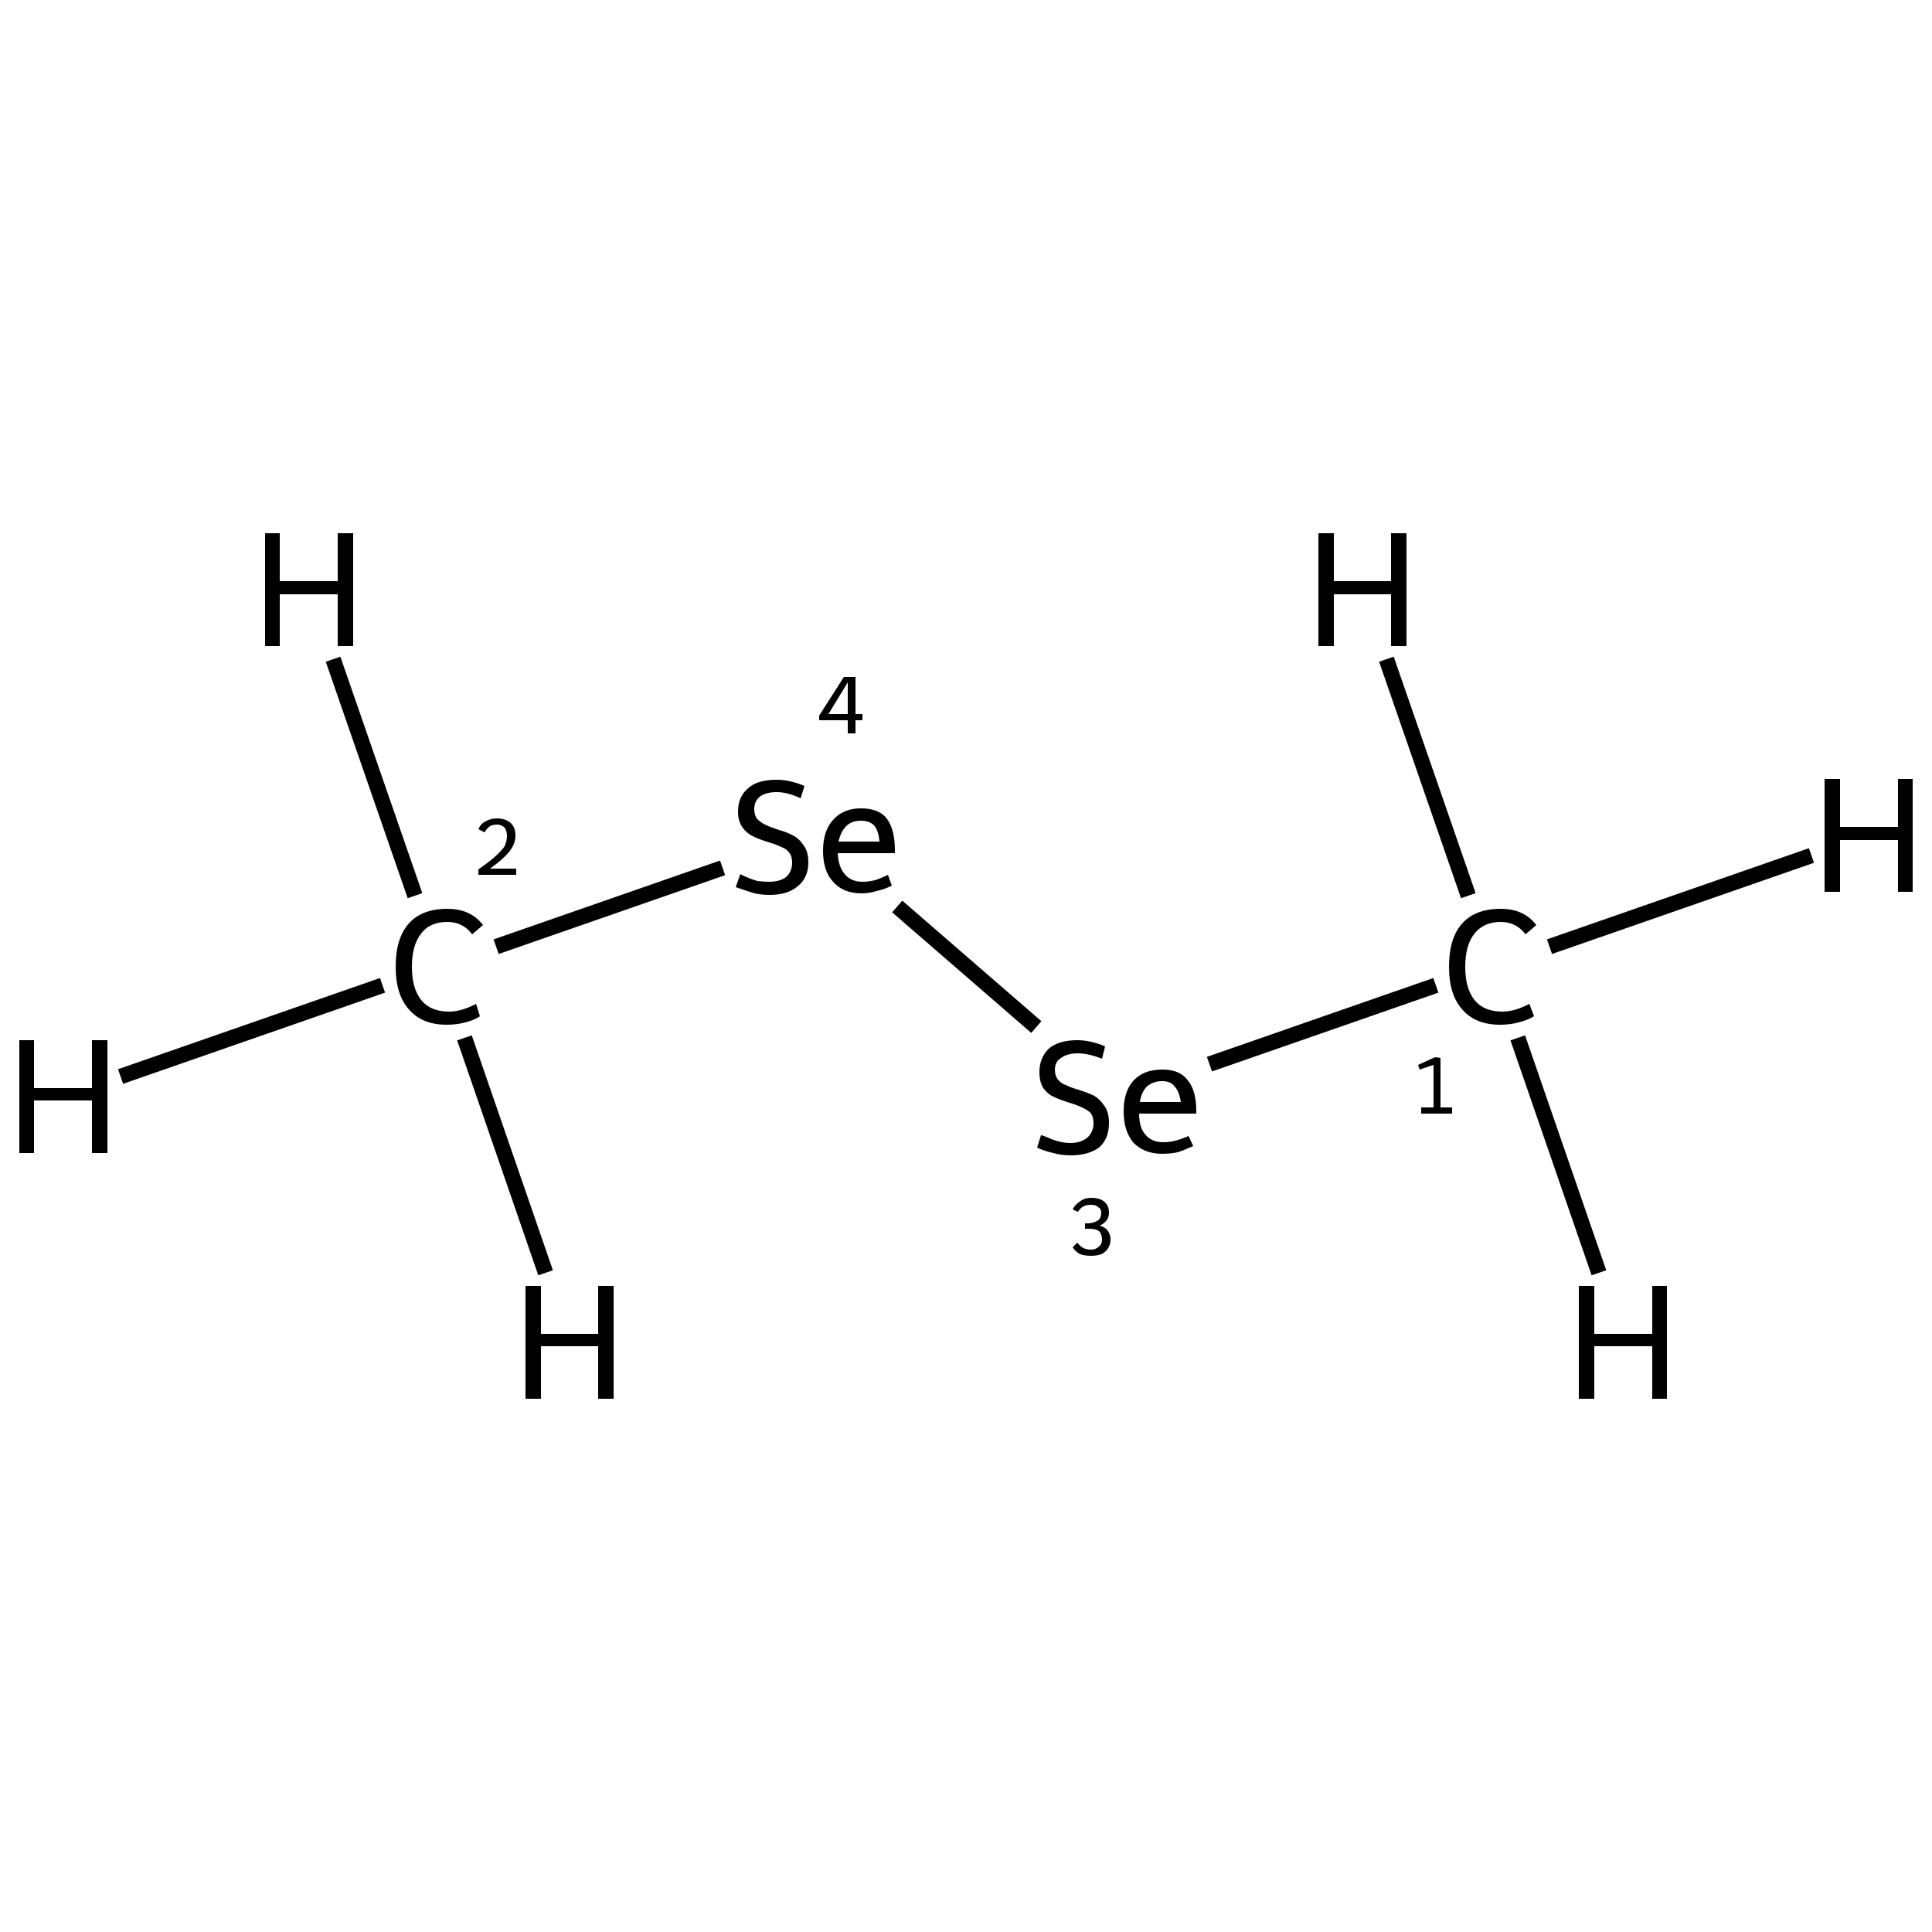 <?xml version='1.0' encoding='iso-8859-1'?>
<svg version='1.1' baseProfile='full'
              xmlns='http://www.w3.org/2000/svg'
                      xmlns:rdkit='http://www.rdkit.org/xml'
                      xmlns:xlink='http://www.w3.org/1999/xlink'
                  xml:space='preserve'
width='250px' height='250px' viewBox='0 0 250 250'>
<!-- END OF HEADER -->
<rect style='opacity:1.0;fill:#FFFFFF;stroke:none' width='250.0' height='250.0' x='0.0' y='0.0'> </rect>
<path class='bond-0 atom-0 atom-1' d='M 185.8,127.5 L 156.5,137.7' style='fill:none;fill-rule:evenodd;stroke:#000000;stroke-width:2.0px;stroke-linecap:butt;stroke-linejoin:miter;stroke-opacity:1' />
<path class='bond-1 atom-1 atom-2' d='M 134.1,132.9 L 116.1,117.3' style='fill:none;fill-rule:evenodd;stroke:#000000;stroke-width:2.0px;stroke-linecap:butt;stroke-linejoin:miter;stroke-opacity:1' />
<path class='bond-2 atom-2 atom-3' d='M 93.5,112.3 L 64.2,122.5' style='fill:none;fill-rule:evenodd;stroke:#000000;stroke-width:2.0px;stroke-linecap:butt;stroke-linejoin:miter;stroke-opacity:1' />
<path class='bond-3 atom-0 atom-4' d='M 200.5,122.5 L 234.4,110.7' style='fill:none;fill-rule:evenodd;stroke:#000000;stroke-width:2.0px;stroke-linecap:butt;stroke-linejoin:miter;stroke-opacity:1' />
<path class='bond-4 atom-0 atom-5' d='M 196.4,134.3 L 206.9,164.7' style='fill:none;fill-rule:evenodd;stroke:#000000;stroke-width:2.0px;stroke-linecap:butt;stroke-linejoin:miter;stroke-opacity:1' />
<path class='bond-5 atom-0 atom-6' d='M 190.0,115.9 L 179.4,85.3' style='fill:none;fill-rule:evenodd;stroke:#000000;stroke-width:2.0px;stroke-linecap:butt;stroke-linejoin:miter;stroke-opacity:1' />
<path class='bond-6 atom-3 atom-7' d='M 49.5,127.5 L 15.6,139.3' style='fill:none;fill-rule:evenodd;stroke:#000000;stroke-width:2.0px;stroke-linecap:butt;stroke-linejoin:miter;stroke-opacity:1' />
<path class='bond-7 atom-3 atom-8' d='M 53.7,115.9 L 43.1,85.3' style='fill:none;fill-rule:evenodd;stroke:#000000;stroke-width:2.0px;stroke-linecap:butt;stroke-linejoin:miter;stroke-opacity:1' />
<path class='bond-8 atom-3 atom-9' d='M 60.1,134.3 L 70.6,164.7' style='fill:none;fill-rule:evenodd;stroke:#000000;stroke-width:2.0px;stroke-linecap:butt;stroke-linejoin:miter;stroke-opacity:1' />
<path class='atom-0' d='M 187.5 125.1
Q 187.5 121.4, 189.2 119.5
Q 190.9 117.6, 194.2 117.6
Q 197.2 117.6, 198.8 119.7
L 197.4 120.9
Q 196.2 119.3, 194.2 119.3
Q 192.0 119.3, 190.8 120.8
Q 189.6 122.3, 189.6 125.1
Q 189.6 127.9, 190.8 129.4
Q 192.0 130.9, 194.4 130.9
Q 196.0 130.9, 197.9 129.9
L 198.5 131.5
Q 197.7 132.0, 196.5 132.3
Q 195.4 132.6, 194.1 132.6
Q 190.9 132.6, 189.2 130.6
Q 187.5 128.7, 187.5 125.1
' fill='#000000'/>
<path class='atom-1' d='M 134.7 146.9
Q 134.9 146.9, 135.6 147.2
Q 136.2 147.5, 137.0 147.7
Q 137.7 147.9, 138.5 147.9
Q 139.9 147.9, 140.7 147.2
Q 141.5 146.5, 141.5 145.3
Q 141.5 144.5, 141.1 144.0
Q 140.7 143.6, 140.0 143.3
Q 139.4 143.0, 138.4 142.7
Q 137.1 142.3, 136.3 141.9
Q 135.6 141.6, 135.0 140.8
Q 134.5 140.0, 134.5 138.7
Q 134.5 136.9, 135.7 135.7
Q 137.0 134.6, 139.4 134.6
Q 141.1 134.6, 143.0 135.4
L 142.6 137.0
Q 140.8 136.3, 139.5 136.3
Q 138.1 136.3, 137.3 136.9
Q 136.5 137.4, 136.5 138.4
Q 136.5 139.2, 136.9 139.7
Q 137.3 140.2, 137.9 140.4
Q 138.5 140.7, 139.5 141.0
Q 140.8 141.4, 141.6 141.8
Q 142.4 142.3, 142.9 143.1
Q 143.5 143.9, 143.5 145.3
Q 143.5 147.4, 142.2 148.5
Q 140.8 149.5, 138.6 149.5
Q 137.3 149.5, 136.3 149.2
Q 135.3 149.0, 134.2 148.5
L 134.7 146.9
' fill='#000000'/>
<path class='atom-1' d='M 145.4 143.8
Q 145.4 141.2, 146.7 139.8
Q 148.0 138.4, 150.4 138.4
Q 152.7 138.4, 153.7 139.8
Q 154.8 141.1, 154.8 143.8
L 154.8 144.1
L 147.4 144.1
Q 147.4 145.9, 148.2 146.8
Q 149.0 147.8, 150.5 147.8
Q 151.4 147.8, 152.1 147.6
Q 152.9 147.4, 153.8 147.0
L 154.4 148.3
Q 153.3 148.8, 152.4 149.1
Q 151.4 149.3, 150.4 149.3
Q 148.1 149.3, 146.7 147.9
Q 145.4 146.4, 145.4 143.8
M 150.4 139.9
Q 149.2 139.9, 148.4 140.6
Q 147.7 141.3, 147.5 142.6
L 152.8 142.6
Q 152.6 141.2, 152.0 140.6
Q 151.5 139.9, 150.4 139.9
' fill='#000000'/>
<path class='atom-2' d='M 95.8 113.1
Q 95.9 113.2, 96.6 113.5
Q 97.3 113.8, 98.0 114.0
Q 98.8 114.1, 99.5 114.1
Q 100.9 114.1, 101.7 113.5
Q 102.5 112.8, 102.5 111.6
Q 102.5 110.8, 102.1 110.3
Q 101.7 109.8, 101.1 109.6
Q 100.5 109.3, 99.5 109.0
Q 98.2 108.6, 97.4 108.2
Q 96.6 107.8, 96.1 107.1
Q 95.5 106.3, 95.5 105.0
Q 95.5 103.1, 96.8 102.0
Q 98.0 100.9, 100.5 100.9
Q 102.2 100.9, 104.1 101.7
L 103.6 103.3
Q 101.9 102.5, 100.5 102.5
Q 99.1 102.5, 98.3 103.1
Q 97.6 103.7, 97.6 104.7
Q 97.6 105.5, 98.0 106.0
Q 98.4 106.4, 99.0 106.7
Q 99.6 107.0, 100.5 107.3
Q 101.9 107.7, 102.6 108.1
Q 103.4 108.5, 104.0 109.4
Q 104.6 110.2, 104.6 111.6
Q 104.6 113.6, 103.2 114.7
Q 101.9 115.8, 99.6 115.8
Q 98.3 115.8, 97.3 115.5
Q 96.4 115.2, 95.2 114.8
L 95.8 113.1
' fill='#000000'/>
<path class='atom-2' d='M 106.5 110.1
Q 106.5 107.5, 107.8 106.1
Q 109.1 104.6, 111.4 104.6
Q 113.8 104.6, 114.8 106.0
Q 115.8 107.4, 115.8 110.0
L 115.8 110.4
L 108.4 110.4
Q 108.5 112.2, 109.3 113.1
Q 110.1 114.1, 111.6 114.1
Q 112.4 114.1, 113.2 113.9
Q 113.9 113.7, 114.9 113.2
L 115.4 114.6
Q 114.4 115.1, 113.4 115.3
Q 112.5 115.6, 111.5 115.6
Q 109.1 115.6, 107.8 114.1
Q 106.5 112.7, 106.5 110.1
M 111.4 106.2
Q 110.2 106.2, 109.5 106.9
Q 108.8 107.6, 108.5 108.9
L 113.8 108.9
Q 113.7 107.5, 113.1 106.8
Q 112.5 106.2, 111.4 106.2
' fill='#000000'/>
<path class='atom-3' d='M 51.2 125.1
Q 51.2 121.4, 52.9 119.5
Q 54.6 117.6, 57.9 117.6
Q 60.9 117.6, 62.5 119.7
L 61.1 120.9
Q 59.9 119.3, 57.9 119.3
Q 55.6 119.3, 54.5 120.8
Q 53.3 122.3, 53.3 125.1
Q 53.3 127.9, 54.5 129.4
Q 55.7 130.9, 58.1 130.9
Q 59.7 130.9, 61.6 129.9
L 62.1 131.5
Q 61.4 132.0, 60.2 132.3
Q 59.1 132.6, 57.8 132.6
Q 54.6 132.6, 52.9 130.6
Q 51.2 128.7, 51.2 125.1
' fill='#000000'/>
<path class='atom-4' d='M 236.1 100.8
L 238.1 100.8
L 238.1 107.0
L 245.6 107.0
L 245.6 100.8
L 247.5 100.8
L 247.5 115.4
L 245.6 115.4
L 245.6 108.7
L 238.1 108.7
L 238.1 115.4
L 236.1 115.4
L 236.1 100.8
' fill='#000000'/>
<path class='atom-5' d='M 204.3 166.4
L 206.3 166.4
L 206.3 172.6
L 213.8 172.6
L 213.8 166.4
L 215.7 166.4
L 215.7 181.0
L 213.8 181.0
L 213.8 174.2
L 206.3 174.2
L 206.3 181.0
L 204.3 181.0
L 204.3 166.4
' fill='#000000'/>
<path class='atom-6' d='M 170.6 69.0
L 172.6 69.0
L 172.6 75.2
L 180.0 75.2
L 180.0 69.0
L 182.0 69.0
L 182.0 83.6
L 180.0 83.6
L 180.0 76.9
L 172.6 76.9
L 172.6 83.6
L 170.6 83.6
L 170.6 69.0
' fill='#000000'/>
<path class='atom-7' d='M 2.5 134.6
L 4.4 134.6
L 4.4 140.8
L 11.9 140.8
L 11.9 134.6
L 13.9 134.6
L 13.9 149.2
L 11.9 149.2
L 11.9 142.4
L 4.4 142.4
L 4.4 149.2
L 2.5 149.2
L 2.5 134.6
' fill='#000000'/>
<path class='atom-8' d='M 34.3 69.0
L 36.2 69.0
L 36.2 75.2
L 43.7 75.2
L 43.7 69.0
L 45.7 69.0
L 45.7 83.6
L 43.7 83.6
L 43.7 76.9
L 36.2 76.9
L 36.2 83.6
L 34.3 83.6
L 34.3 69.0
' fill='#000000'/>
<path class='atom-9' d='M 68.0 166.4
L 70.0 166.4
L 70.0 172.6
L 77.4 172.6
L 77.4 166.4
L 79.4 166.4
L 79.4 181.0
L 77.4 181.0
L 77.4 174.2
L 70.0 174.2
L 70.0 181.0
L 68.0 181.0
L 68.0 166.4
' fill='#000000'/>
<path class='note' d='M 183.9 143.3
L 185.5 143.3
L 185.5 137.8
L 183.7 138.4
L 183.5 137.8
L 185.7 136.8
L 186.4 136.9
L 186.4 143.3
L 187.9 143.3
L 187.9 144.1
L 183.9 144.1
L 183.9 143.3
' fill='#000000'/>
<path class='note' d='M 142.3 158.6
Q 143.0 158.8, 143.3 159.2
Q 143.7 159.7, 143.7 160.4
Q 143.7 161.0, 143.4 161.5
Q 143.1 162.0, 142.5 162.3
Q 141.9 162.5, 141.2 162.5
Q 140.4 162.5, 139.8 162.3
Q 139.2 162.0, 138.8 161.4
L 139.4 160.8
Q 139.8 161.3, 140.2 161.5
Q 140.6 161.7, 141.2 161.7
Q 141.8 161.7, 142.2 161.3
Q 142.6 161.0, 142.6 160.4
Q 142.6 159.7, 142.2 159.3
Q 141.8 159.0, 140.9 159.0
L 140.4 159.0
L 140.4 158.3
L 140.9 158.3
Q 141.7 158.2, 142.1 157.9
Q 142.5 157.6, 142.5 156.9
Q 142.5 156.4, 142.1 156.2
Q 141.8 155.9, 141.2 155.9
Q 140.6 155.9, 140.2 156.1
Q 139.8 156.3, 139.5 156.8
L 138.8 156.5
Q 139.1 155.9, 139.7 155.5
Q 140.3 155.0, 141.2 155.0
Q 142.3 155.0, 142.9 155.5
Q 143.5 156.0, 143.5 156.9
Q 143.5 157.5, 143.2 157.9
Q 142.9 158.3, 142.3 158.6
' fill='#000000'/>
<path class='note' d='M 110.7 92.4
L 111.6 92.4
L 111.6 93.2
L 110.7 93.2
L 110.7 94.9
L 109.7 94.9
L 109.7 93.2
L 106.0 93.2
L 106.0 92.6
L 109.2 87.6
L 110.7 87.6
L 110.7 92.4
M 107.2 92.4
L 109.7 92.4
L 109.7 88.3
L 107.2 92.4
' fill='#000000'/>
<path class='note' d='M 61.9 107.3
Q 62.2 106.6, 62.8 106.3
Q 63.5 105.9, 64.3 105.9
Q 65.4 105.9, 66.1 106.5
Q 66.7 107.1, 66.7 108.1
Q 66.7 109.2, 65.9 110.2
Q 65.1 111.2, 63.4 112.4
L 66.8 112.4
L 66.8 113.2
L 61.9 113.2
L 61.9 112.5
Q 63.2 111.6, 64.0 110.9
Q 64.9 110.1, 65.3 109.5
Q 65.6 108.8, 65.6 108.2
Q 65.6 107.5, 65.3 107.1
Q 64.9 106.7, 64.3 106.7
Q 63.8 106.7, 63.4 106.9
Q 63.0 107.2, 62.7 107.7
L 61.9 107.3
' fill='#000000'/>
</svg>
